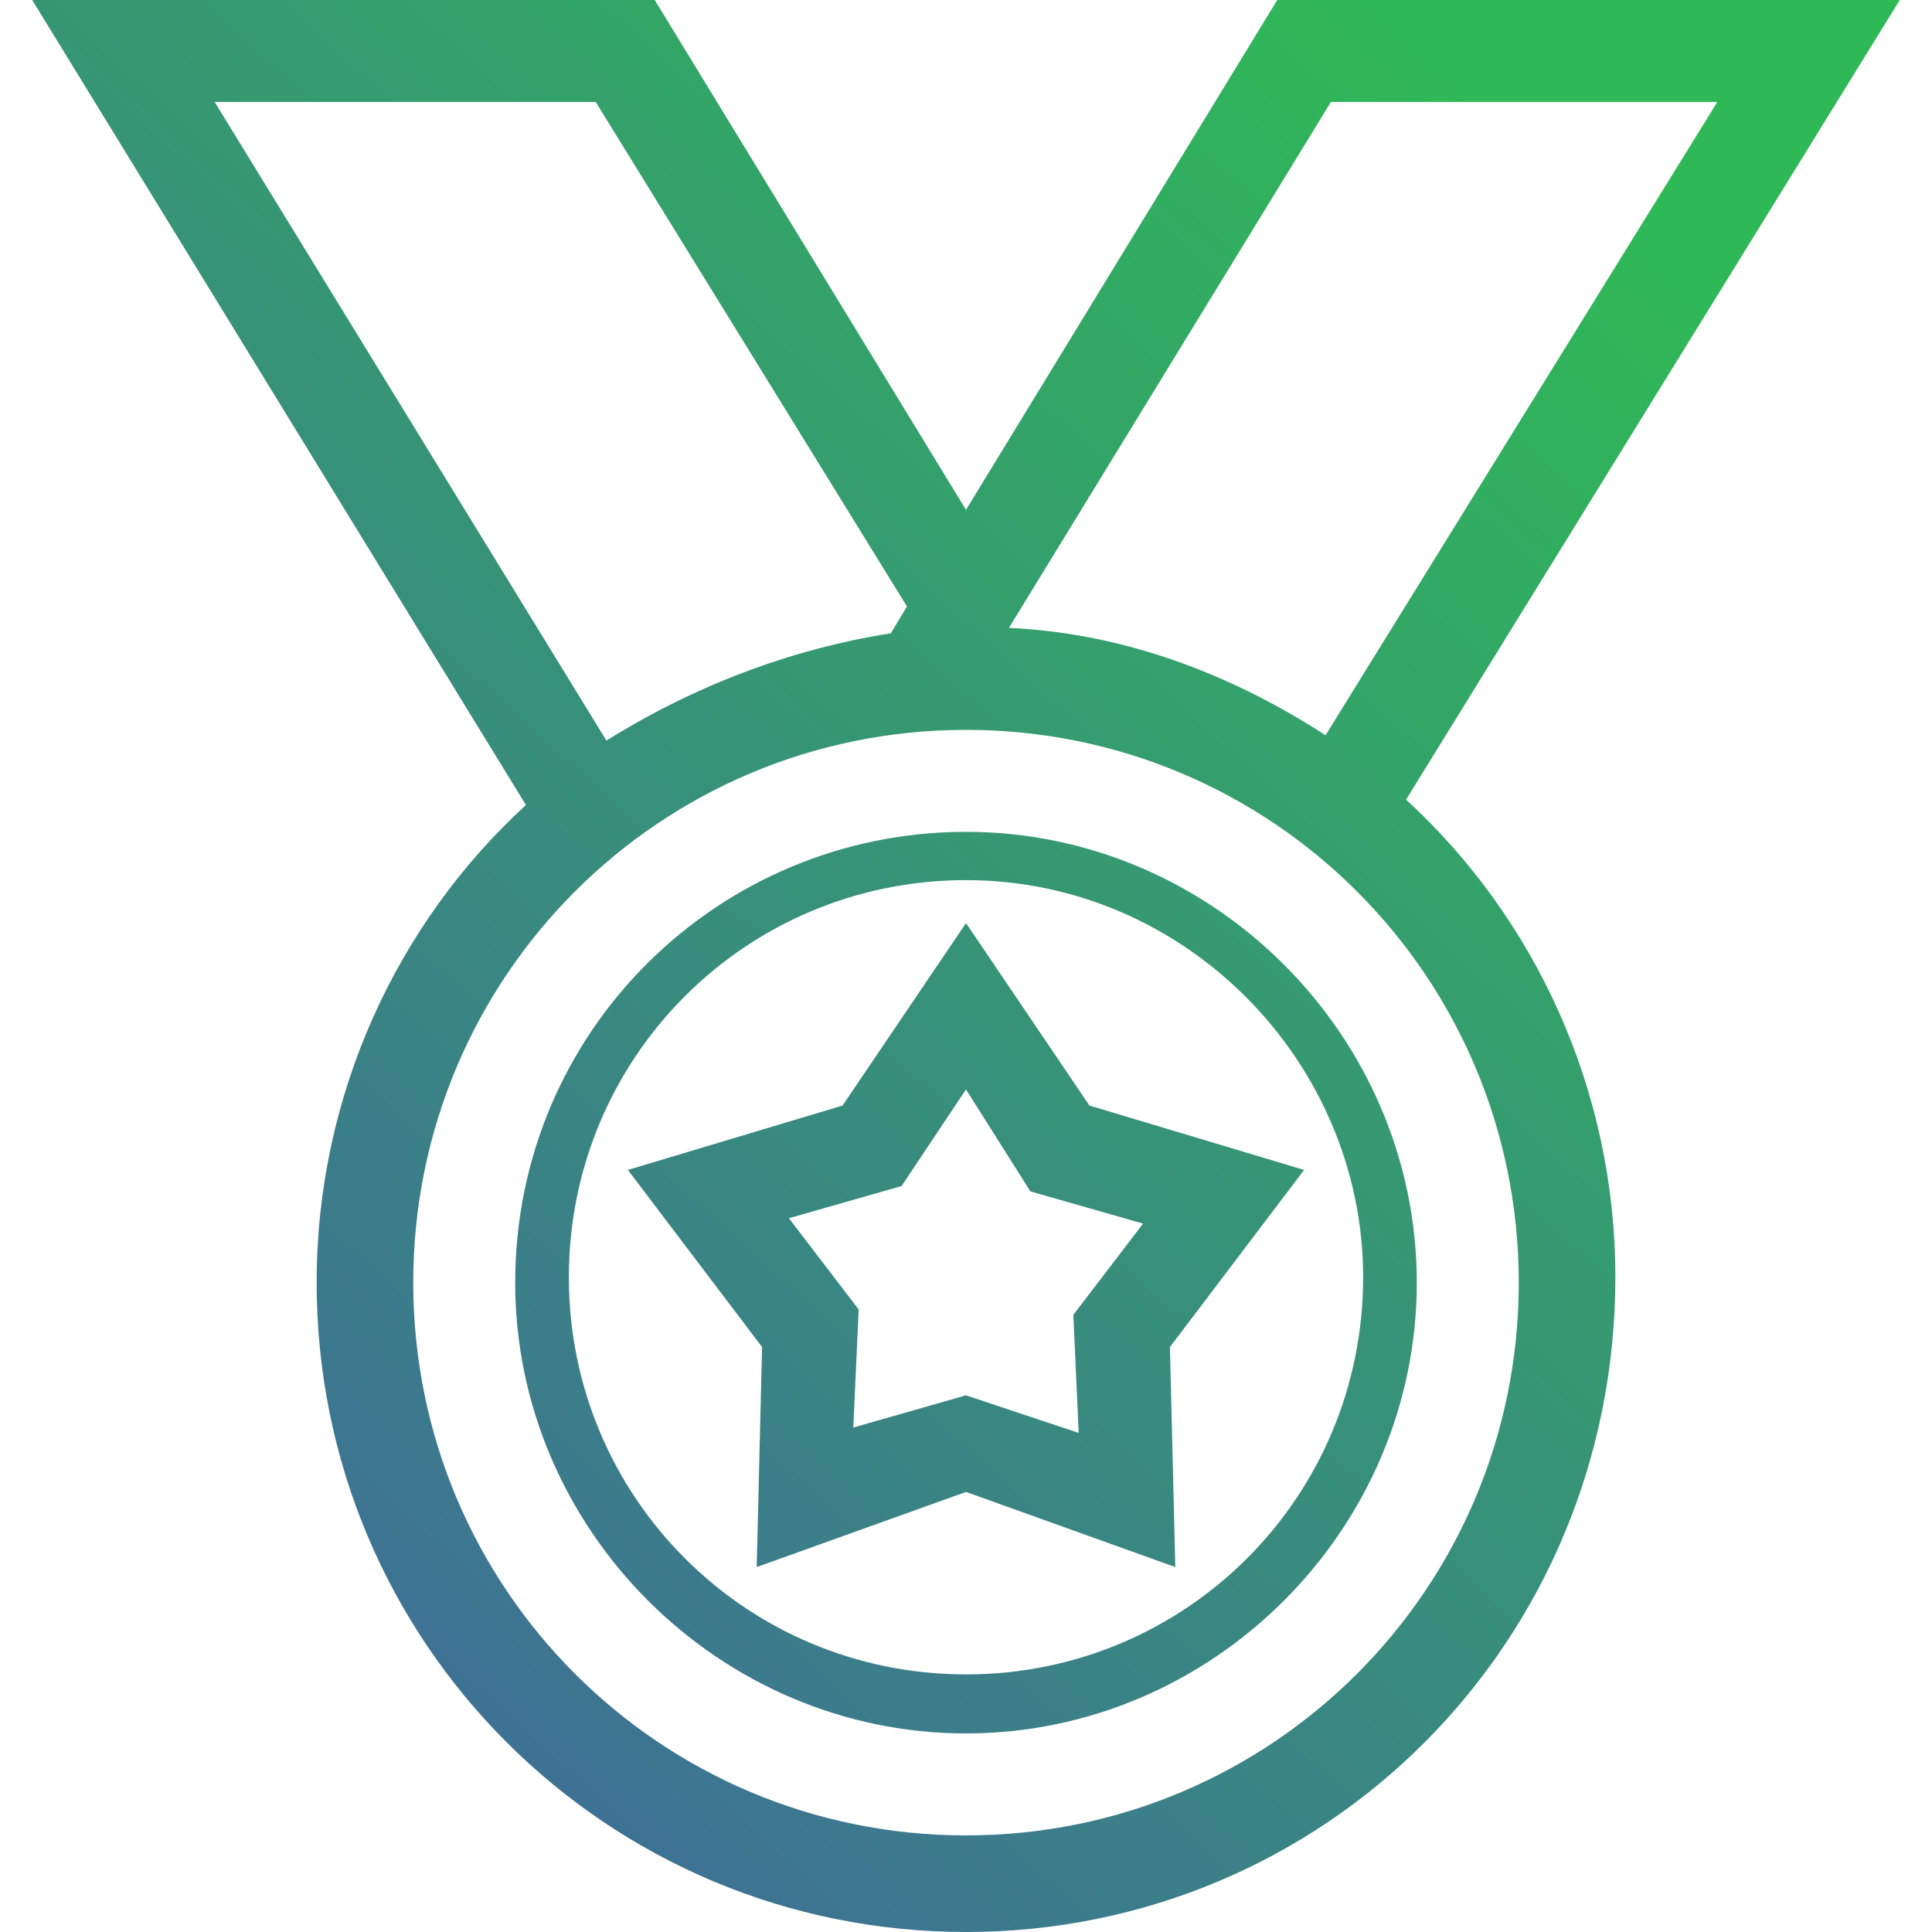 <svg enable-background="new 0 0 36 36" viewBox="0 0 36 36" xmlns="http://www.w3.org/2000/svg" xmlns:xlink="http://www.w3.org/1999/xlink"><linearGradient id="a" gradientTransform="matrix(34.791 0 0 -36 9428.238 15396.859)" gradientUnits="userSpaceOnUse" x1="-270.935" x2="-270.23" y1="426.869" y2="427.675"><stop offset="0" stop-color="#3f6c99"/><stop offset="1" stop-color="#2fb956"/></linearGradient><path clip-rule="evenodd" d="m12.2 0 5.8 9.5 5.8-9.5h11.6l-9.2 14.9c2.4 2.2 3.9 5.4 3.9 8.9 0 6.8-5.4 12.2-12.1 12.2s-12.1-5.4-12.1-12.1c0-3.5 1.5-6.7 3.9-8.9l-9.2-15zm5.8 13.6c-5.7 0-10.3 4.6-10.3 10.3s4.6 10.3 10.3 10.3 10.3-4.6 10.3-10.3-4.6-10.3-10.3-10.3zm0 1.9c4.6 0 8.4 3.8 8.4 8.4s-3.8 8.4-8.4 8.4-8.4-3.8-8.4-8.4c0-4.7 3.8-8.4 8.4-8.4zm0 .9c-4.1 0-7.4 3.3-7.4 7.4s3.3 7.4 7.4 7.4 7.4-3.3 7.4-7.4c0-4-3.3-7.4-7.4-7.4zm0 .8 2.3 3.4 4 1.2-2.5 3.3.1 4.1-3.9-1.4-3.9 1.4.1-4.1-2.5-3.3 4-1.2zm0 3.1-1.2 1.8-2.1.6 1.3 1.7-.1 2.2 2.1-.6 2.1.7-.1-2.2 1.3-1.7-2.1-.6zm14-18.4h-7.2l-6 9.8c2.2.1 4.2.9 5.9 2zm-20.9 0h-7.1l7.3 11.9c1.6-1 3.4-1.7 5.3-2l.3-.5z" fill="url(#a)" fill-rule="evenodd"/></svg>